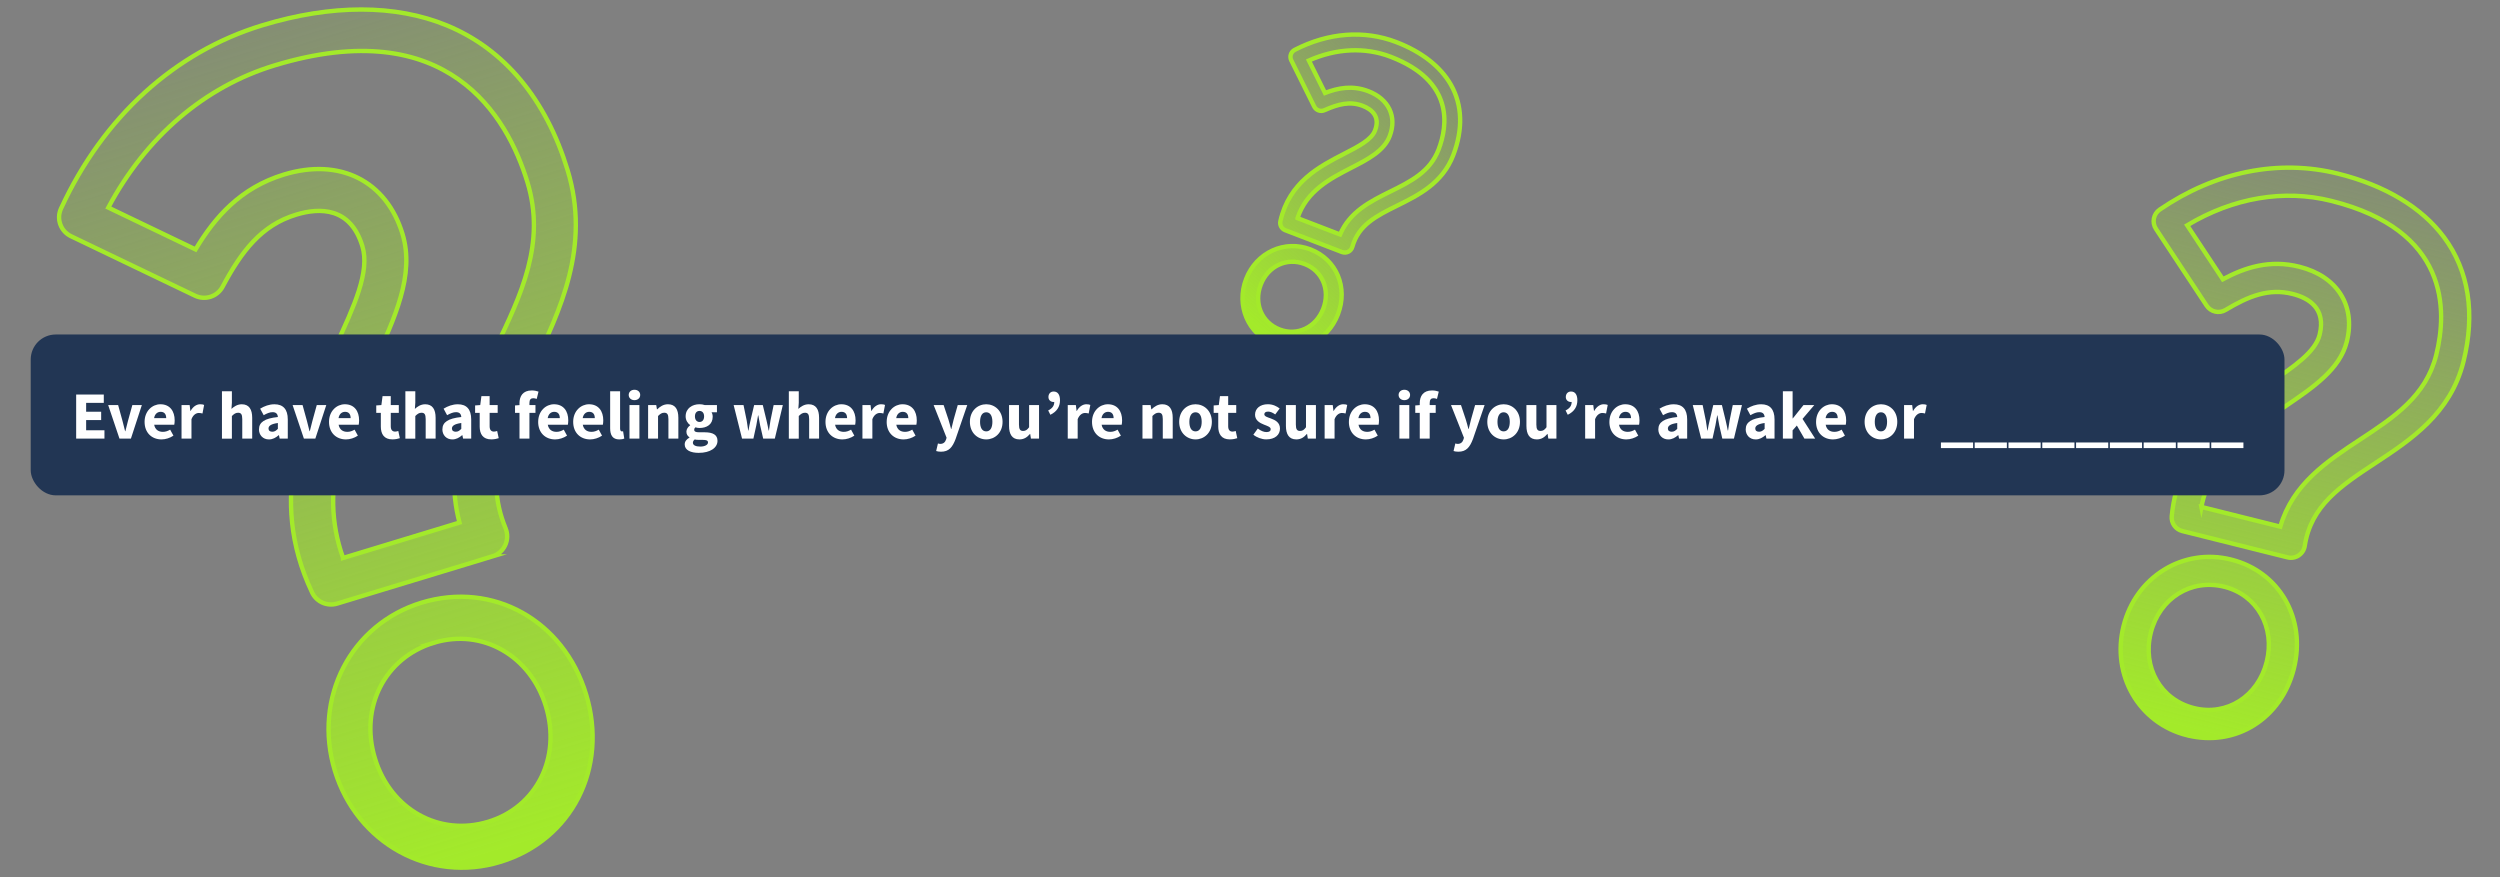 <?xml version="1.0" encoding="UTF-8"?>
<svg id="Layer_1" data-name="Layer 1" xmlns="http://www.w3.org/2000/svg" width="1140" height="400" xmlns:xlink="http://www.w3.org/1999/xlink" viewBox="0 0 1140 400">
  <rect x="0" y="0" width="1140" height="400" fill="#808080" stroke="none"/>
  <defs>
    <linearGradient id="linear-gradient" x1="265.83" y1="664.27" x2="265.83" y2="255.63" gradientTransform="translate(-214.25 -171.86) rotate(-16.91)" gradientUnits="userSpaceOnUse">
      <stop offset="0" stop-color="#a3ea2a"/>
      <stop offset="1" stop-color="#a3ea2a" stop-opacity=".1"/>
    </linearGradient>
    <linearGradient id="linear-gradient-2" x1="816.75" y1="738.31" x2="816.75" y2="465.08" gradientTransform="translate(389.09 -581.01) rotate(14.03)" xlink:href="#linear-gradient"/>
    <linearGradient id="linear-gradient-3" x1="593.96" y1="185.99" x2="593.96" y2="35.92" gradientTransform="translate(228.57 -394.24) rotate(40.85)" xlink:href="#linear-gradient"/>
  </defs>
  <path d="M228.19,393.02c-32.27,9.81-65.44-8.47-75.51-41.61-10.08-33.15,7.31-66.79,39.58-76.6,32.51-9.88,64.75,8.08,74.99,41.77,10.24,33.69-6.55,66.55-39.06,76.43ZM197.82,293.11c-22.37,6.8-33.91,29.47-26.84,52.74,7.07,23.26,29.27,35.67,51.65,28.87,22.08-6.71,33.39-29.31,26.32-52.57-7.07-23.26-29.05-35.75-51.13-29.04ZM224.51,253.73l-70.77,21.51c-4.54,1.38-9.4-.77-11.43-5.06-20.86-44.06-3.37-81.86,10.69-112.23,8.46-18.29,15.78-34.08,12.24-45.7-5.41-17.81-19.4-17.65-30.18-14.37-15.86,4.82-24.88,16.62-33.54,32.85-2.41,4.52-7.96,6.33-12.57,4.12l-56.58-27.14c-4.71-2.26-6.74-7.88-4.55-12.62C47.05,53.36,79.65,23.68,119.62,11.53c31.62-9.61,60.72-9.59,84.15.06,26.17,10.78,45.21,33.59,55.05,65.97,10.62,34.93-3.45,64.16-15.86,89.95-12.32,25.61-22.96,47.73-12.4,73.44,1.02,2.49.95,5.3-.21,7.73-1.15,2.43-3.28,4.27-5.86,5.05ZM156.45,254.43l53.08-16.14c-7.75-29.3,4.41-54.57,16.2-79.08,11.95-24.84,23.24-48.3,14.79-76.09-9.18-30.21-36.38-77.3-115.34-53.29-31.95,9.71-58.58,32.57-75.79,64.82l39.77,19.08c8.83-14.71,20.45-28.1,40.35-34.15,25.47-7.74,46.68,2.9,54.04,27.11,5.65,18.6-3.5,38.37-13.19,59.3-12.11,26.15-25.71,55.54-13.91,88.43Z" style="fill: url(#linear-gradient); stroke: #a3ea2a; stroke-miterlimit: 10; stroke-width: 2px;"/>
  <path d="M997.34,335.3c-21.88-5.47-34.62-27.35-29.01-49.82,5.61-22.47,27.15-35.79,49.03-30.33,22.04,5.51,34.36,26.89,28.65,49.73-5.71,22.84-26.63,35.92-48.67,30.41ZM1014.27,267.56c-15.17-3.79-29.58,5.25-33.52,21.02-3.94,15.77,4.53,30.52,19.7,34.31,14.97,3.74,29.23-5.33,33.17-21.1,3.94-15.77-4.38-30.49-19.34-34.23ZM1043.1,254.15l-47.98-11.99c-3.08-.77-5.12-3.67-4.81-6.83,3.18-32.44,26.21-48.1,44.71-60.69,11.14-7.58,20.76-14.12,22.73-22,3.02-12.08-5.06-16.79-12.37-18.61-10.75-2.69-19.98.98-30.52,7.31-2.94,1.76-6.74.9-8.63-1.96l-23.12-35.01c-1.92-2.91-1.15-6.83,1.73-8.8,25.37-17.33,54.26-23.14,81.36-16.37,21.44,5.36,38.12,15.37,48.24,28.96,11.31,15.18,14.38,34.81,8.9,56.76-5.92,23.68-24.03,35.61-40.01,46.14-15.87,10.45-29.57,19.48-32.35,37.86-.27,1.78-1.28,3.37-2.78,4.36-1.5,1-3.35,1.32-5.1.88ZM1003.83,231.16l35.99,8.99c5.63-19.47,21.28-29.78,36.47-39.78,15.39-10.14,29.93-19.71,34.64-38.55,5.12-20.48,5.71-56.83-47.83-70.21-21.66-5.41-44.79-1.45-65.75,11.13l16.25,24.61c10.12-5.4,21.39-9.09,34.88-5.72,17.27,4.31,25.78,17.71,21.67,34.12-3.15,12.61-15.19,20.8-27.95,29.48-15.93,10.84-33.84,23.02-38.37,45.94Z" style="fill: url(#linear-gradient-2); stroke: #a3ea2a; stroke-miterlimit: 10; stroke-width: 2px;"/>
  <path d="M580.94,156.93c-11.79-4.54-17.38-17.58-12.72-29.69,4.66-12.11,17.55-18.05,29.34-13.51,11.88,4.57,17.27,17.3,12.53,29.62-4.74,12.31-17.27,18.15-29.15,13.58ZM594.98,120.42c-8.18-3.15-16.81.89-20.08,9.4s.43,17.28,8.61,20.43c8.07,3.1,16.62-.97,19.89-9.47,3.27-8.5-.35-17.25-8.42-20.36ZM611.94,114.93l-25.87-9.95c-1.66-.64-2.6-2.39-2.21-4.13,3.99-17.82,17.86-24.96,29.01-30.69,6.71-3.45,12.51-6.43,14.15-10.68,2.5-6.51-1.67-9.68-5.6-11.2-5.8-2.23-11.18-.82-17.48,1.98-1.75.78-3.81.04-4.66-1.68l-10.46-21.05c-.87-1.75-.17-3.88,1.56-4.78,15.29-7.9,31.76-9.16,46.37-3.54,11.56,4.45,20.15,11.16,24.85,19.41,5.25,9.22,5.62,20.34,1.07,32.17-4.91,12.76-15.8,18.16-25.41,22.92-9.54,4.73-17.78,8.81-20.58,18.84-.27.97-.94,1.78-1.84,2.24-.9.45-1.95.51-2.89.14ZM591.67,99.46l19.4,7.46c4.46-10.44,13.87-15.11,23.01-19.63,9.25-4.58,17.99-8.92,21.9-19.07,4.25-11.04,7.06-31.22-21.8-42.32-11.68-4.49-24.81-3.87-37.33,1.69l7.35,14.8c6-2.31,12.52-3.59,19.79-.79,9.31,3.58,13.12,11.61,9.72,20.46-2.62,6.8-9.87,10.53-17.56,14.48-9.6,4.94-20.39,10.49-24.48,22.92Z" style="fill: url(#linear-gradient-3); stroke: #a3ea2a; stroke-miterlimit: 10; stroke-width: 2px;"/>
  <g>
    <rect x="14.01" y="152.53" width="1027.71" height="73.35" rx="11.41" ry="11.41" style="fill: #223654;"/>
    <g>
      <rect x="26.95" y="160.62" width="1001.83" height="57.17" style="fill: none;"/>
      <path d="M34.74,179.91h12.59v3.81h-8.05v4.03h6.85v3.81h-6.85v4.63h8.35v3.81h-12.9v-20.09Z" style="fill: #fff;"/>
      <path d="M49.32,184.71h4.55l1.99,7.22c.39,1.52.79,3.1,1.19,4.7h.12c.39-1.6.79-3.18,1.19-4.7l1.99-7.22h4.34l-4.99,15.29h-5.22l-5.15-15.29Z" style="fill: #fff;"/>
      <path d="M65.93,192.36c0-4.96,3.54-8.02,7.21-8.02,4.36,0,6.51,3.17,6.51,7.34,0,.82-.1,1.63-.19,2h-9.15c.41,2.22,1.93,3.24,3.97,3.24,1.16,0,2.2-.35,3.31-1l1.5,2.73c-1.57,1.08-3.61,1.72-5.43,1.72-4.36,0-7.73-2.95-7.73-8.01ZM75.79,190.68c0-1.68-.73-2.89-2.54-2.89-1.43,0-2.67.96-2.98,2.89h5.52Z" style="fill: #fff;"/>
      <path d="M82.78,184.71h3.7l.33,2.67h.11c1.11-2.04,2.79-3.04,4.34-3.04.87,0,1.38.11,1.82.31l-.75,3.91c-.54-.13-.99-.25-1.65-.25-1.15,0-2.55.74-3.37,2.83v8.86h-4.53v-15.29Z" style="fill: #fff;"/>
      <path d="M101.21,178.41h4.53v5.28l-.2,2.77c1.15-1.04,2.64-2.11,4.72-2.11,3.33,0,4.74,2.35,4.74,6.17v9.49h-4.53v-8.91c0-2.2-.59-2.89-1.9-2.89-1.14,0-1.83.53-2.83,1.49v10.32h-4.53v-21.59Z" style="fill: #fff;"/>
      <path d="M118.1,195.76c0-3.22,2.56-4.97,8.61-5.6-.09-1.34-.76-2.21-2.42-2.21-1.28,0-2.56.54-4.05,1.38l-1.61-2.97c1.94-1.19,4.13-2.01,6.53-2.01,3.91,0,6.07,2.23,6.07,6.92v8.74h-3.7l-.33-1.57h-.11c-1.29,1.13-2.73,1.94-4.45,1.94-2.79,0-4.56-2.04-4.56-4.61ZM126.71,195.56v-2.67c-3.22.44-4.27,1.36-4.27,2.51,0,.99.68,1.47,1.75,1.47s1.71-.51,2.52-1.31Z" style="fill: #fff;"/>
      <path d="M133.42,184.71h4.55l1.99,7.22c.39,1.52.79,3.1,1.19,4.7h.12c.39-1.6.79-3.18,1.19-4.7l1.99-7.22h4.34l-4.99,15.29h-5.22l-5.15-15.29Z" style="fill: #fff;"/>
      <path d="M150.03,192.36c0-4.96,3.54-8.02,7.21-8.02,4.36,0,6.51,3.17,6.51,7.34,0,.82-.1,1.63-.19,2h-9.15c.41,2.22,1.93,3.24,3.97,3.24,1.16,0,2.2-.35,3.31-1l1.5,2.73c-1.57,1.08-3.61,1.72-5.43,1.72-4.36,0-7.73-2.95-7.73-8.01ZM159.89,190.68c0-1.68-.73-2.89-2.54-2.89-1.43,0-2.67.96-2.98,2.89h5.52Z" style="fill: #fff;"/>
      <path d="M173.66,194.44v-6.18h-2.09v-3.38l2.34-.17.53-4.06h3.75v4.06h3.67v3.55h-3.67v6.12c0,1.73.79,2.43,1.98,2.43.5,0,1.05-.14,1.45-.29l.71,3.29c-.81.26-1.92.55-3.4.55-3.78,0-5.28-2.39-5.28-5.93Z" style="fill: #fff;"/>
      <path d="M184.85,178.41h4.53v5.28l-.2,2.77c1.15-1.04,2.64-2.11,4.72-2.11,3.33,0,4.74,2.35,4.74,6.17v9.49h-4.53v-8.91c0-2.2-.59-2.89-1.9-2.89-1.14,0-1.83.53-2.83,1.49v10.32h-4.53v-21.59Z" style="fill: #fff;"/>
      <path d="M201.74,195.76c0-3.22,2.56-4.97,8.61-5.6-.09-1.34-.76-2.21-2.42-2.21-1.28,0-2.56.54-4.05,1.38l-1.61-2.97c1.94-1.19,4.13-2.01,6.53-2.01,3.91,0,6.07,2.23,6.07,6.92v8.74h-3.7l-.33-1.57h-.11c-1.29,1.13-2.73,1.94-4.45,1.94-2.79,0-4.56-2.04-4.56-4.61ZM210.35,195.56v-2.67c-3.22.44-4.27,1.36-4.27,2.51,0,.99.68,1.47,1.75,1.47s1.71-.51,2.52-1.31Z" style="fill: #fff;"/>
      <path d="M218.74,194.44v-6.18h-2.09v-3.38l2.34-.17.53-4.06h3.75v4.06h3.67v3.55h-3.67v6.12c0,1.73.79,2.43,1.98,2.43.5,0,1.05-.14,1.45-.29l.71,3.29c-.81.26-1.92.55-3.4.55-3.78,0-5.28-2.39-5.28-5.93Z" style="fill: #fff;"/>
      <path d="M234.85,184.88l2.29-.17h7.03v3.55h-9.32v-3.38ZM236.88,183.92c0-3.23,1.5-5.88,5.63-5.88,1.28,0,2.37.29,3.05.54l-.82,3.34c-.51-.21-1.08-.33-1.58-.33-1.11,0-1.74.61-1.74,2.19v16.22h-4.53v-16.08Z" style="fill: #fff;"/>
      <path d="M245.41,192.36c0-4.96,3.54-8.02,7.21-8.02,4.36,0,6.51,3.17,6.51,7.34,0,.82-.1,1.63-.19,2h-9.15c.41,2.22,1.93,3.24,3.97,3.24,1.16,0,2.2-.35,3.31-1l1.5,2.73c-1.57,1.08-3.61,1.72-5.43,1.72-4.36,0-7.74-2.95-7.74-8.01ZM255.27,190.68c0-1.68-.73-2.89-2.54-2.89-1.43,0-2.67.96-2.98,2.89h5.52Z" style="fill: #fff;"/>
      <path d="M261.37,192.36c0-4.96,3.54-8.02,7.21-8.02,4.36,0,6.51,3.17,6.51,7.34,0,.82-.1,1.63-.19,2h-9.15c.41,2.22,1.93,3.24,3.97,3.24,1.16,0,2.2-.35,3.31-1l1.5,2.73c-1.57,1.08-3.61,1.72-5.43,1.72-4.36,0-7.73-2.95-7.73-8.01ZM271.23,190.68c0-1.68-.73-2.89-2.54-2.89-1.43,0-2.67.96-2.98,2.89h5.52Z" style="fill: #fff;"/>
      <path d="M278.23,195.25v-16.84h4.53v17.03c0,.97.45,1.28.82,1.28.17,0,.3,0,.55-.06l.54,3.34c-.5.21-1.24.38-2.27.38-3.11,0-4.17-2.03-4.17-5.12Z" style="fill: #fff;"/>
      <path d="M286.69,180.1c0-1.39,1.1-2.37,2.62-2.37s2.62.98,2.62,2.37-1.1,2.37-2.62,2.37-2.62-.99-2.62-2.37ZM287.04,184.71h4.53v15.29h-4.53v-15.29Z" style="fill: #fff;"/>
      <path d="M295.54,184.71h3.7l.33,1.94h.11c1.29-1.24,2.83-2.31,4.91-2.31,3.33,0,4.74,2.35,4.74,6.17v9.49h-4.53v-8.91c0-2.2-.59-2.89-1.9-2.89-1.14,0-1.83.53-2.83,1.49v10.32h-4.53v-15.29Z" style="fill: #fff;"/>
      <path d="M312.23,202.62c0-1.27.76-2.29,2.17-3.08v-.12c-.79-.53-1.4-1.33-1.4-2.6,0-1.1.73-2.18,1.7-2.87v-.12c-1.08-.75-2.05-2.18-2.05-3.97,0-3.67,3.03-5.53,6.32-5.53.85,0,1.68.13,2.37.37h5.59v3.3h-2.46c.29.46.52,1.21.52,2.02,0,3.52-2.68,5.14-6.02,5.14-.56,0-1.19-.09-1.87-.3-.37.33-.53.6-.53,1.14,0,.75.62,1.12,2.29,1.12h2.48c3.75,0,5.84,1.15,5.84,3.89,0,3.18-3.31,5.49-8.56,5.49-3.56,0-6.4-1.16-6.4-3.88ZM322.85,201.78c0-.96-.83-1.19-2.33-1.19h-1.59c-1.05,0-1.65-.06-2.14-.2-.57.48-.83.95-.83,1.5,0,1.16,1.34,1.75,3.39,1.75s3.5-.82,3.5-1.87ZM321.07,189.87c0-1.63-.88-2.49-2.09-2.49s-2.09.85-2.09,2.49.9,2.55,2.09,2.55,2.09-.87,2.09-2.55Z" style="fill: #fff;"/>
      <path d="M334.54,184.71h4.5l1.46,7.08c.27,1.51.44,3,.69,4.54h.12c.27-1.55.54-3.09.91-4.54l1.67-7.08h3.94l1.72,7.08c.37,1.51.64,3,.96,4.54h.12c.27-1.55.44-3.04.7-4.54l1.45-7.08h4.19l-3.65,15.29h-5.31l-1.4-6.11c-.28-1.42-.54-2.82-.82-4.47h-.12c-.27,1.65-.49,3.06-.78,4.48l-1.34,6.1h-5.18l-3.83-15.29Z" style="fill: #fff;"/>
      <path d="M359.71,178.41h4.53v5.28l-.2,2.77c1.15-1.04,2.64-2.11,4.72-2.11,3.33,0,4.74,2.35,4.74,6.17v9.49h-4.53v-8.91c0-2.2-.59-2.89-1.9-2.89-1.14,0-1.83.53-2.83,1.49v10.32h-4.53v-21.59Z" style="fill: #fff;"/>
      <path d="M376.42,192.36c0-4.96,3.54-8.02,7.21-8.02,4.36,0,6.51,3.17,6.51,7.34,0,.82-.1,1.63-.19,2h-9.15c.41,2.22,1.93,3.24,3.97,3.24,1.16,0,2.2-.35,3.31-1l1.5,2.73c-1.57,1.08-3.61,1.72-5.43,1.72-4.36,0-7.73-2.95-7.73-8.01ZM386.27,190.68c0-1.68-.73-2.89-2.54-2.89-1.43,0-2.67.96-2.98,2.89h5.52Z" style="fill: #fff;"/>
      <path d="M393.27,184.71h3.7l.33,2.67h.11c1.11-2.04,2.79-3.04,4.34-3.04.87,0,1.38.11,1.82.31l-.75,3.91c-.54-.13-.99-.25-1.65-.25-1.15,0-2.55.74-3.37,2.83v8.86h-4.53v-15.29Z" style="fill: #fff;"/>
      <path d="M404.33,192.36c0-4.96,3.54-8.02,7.21-8.02,4.36,0,6.51,3.17,6.51,7.34,0,.82-.1,1.63-.19,2h-9.15c.41,2.22,1.93,3.24,3.97,3.24,1.16,0,2.2-.35,3.31-1l1.5,2.73c-1.57,1.08-3.61,1.72-5.43,1.72-4.36,0-7.74-2.95-7.74-8.01ZM414.19,190.68c0-1.68-.73-2.89-2.54-2.89-1.43,0-2.67.96-2.98,2.89h5.52Z" style="fill: #fff;"/>
      <path d="M426.89,205.67l.81-3.45c.28.07.7.2,1.03.2,1.49,0,2.28-.82,2.68-2.01l.23-.8-5.9-14.9h4.55l2.19,6.58c.44,1.38.8,2.84,1.21,4.33h.12c.34-1.45.68-2.9,1.06-4.33l1.86-6.58h4.34l-5.31,15.46c-1.45,3.83-3.08,5.81-6.68,5.81-.95,0-1.56-.12-2.18-.31Z" style="fill: #fff;"/>
      <path d="M442.27,192.36c0-5.08,3.58-8.02,7.45-8.02s7.45,2.94,7.45,8.02-3.58,8.01-7.45,8.01-7.45-2.94-7.45-8.01ZM452.53,192.36c0-2.65-.93-4.36-2.81-4.36s-2.81,1.72-2.81,4.36.93,4.35,2.81,4.35,2.81-1.71,2.81-4.35Z" style="fill: #fff;"/>
      <path d="M460.12,194.2v-9.49h4.53v8.91c0,2.2.59,2.89,1.9,2.89,1.14,0,1.83-.48,2.72-1.68v-10.12h4.53v15.29h-3.7l-.33-2.12h-.11c-1.28,1.52-2.72,2.49-4.8,2.49-3.33,0-4.74-2.35-4.74-6.17Z" style="fill: #fff;"/>
      <path d="M477.96,187.17c1.85-.91,2.79-2.1,2.79-3.92l-.12-2.66,1.49,2.06c-.46.37-1.04.66-1.66.66-1.31,0-2.37-.87-2.37-2.26,0-1.54.99-2.52,2.37-2.52,1.9,0,2.9,1.48,2.9,4.02,0,2.91-1.43,5.14-4.39,6.59l-1-1.98Z" style="fill: #fff;"/>
      <path d="M486.89,184.71h3.7l.33,2.67h.11c1.11-2.04,2.79-3.04,4.34-3.04.87,0,1.38.11,1.82.31l-.75,3.91c-.54-.13-.99-.25-1.65-.25-1.15,0-2.55.74-3.37,2.83v8.86h-4.53v-15.29Z" style="fill: #fff;"/>
      <path d="M497.96,192.36c0-4.96,3.54-8.02,7.21-8.02,4.36,0,6.51,3.17,6.51,7.34,0,.82-.1,1.63-.19,2h-9.15c.41,2.22,1.93,3.24,3.97,3.24,1.16,0,2.2-.35,3.31-1l1.5,2.73c-1.57,1.08-3.61,1.72-5.43,1.72-4.36,0-7.73-2.95-7.73-8.01ZM507.81,190.68c0-1.68-.73-2.89-2.54-2.89-1.43,0-2.67.96-2.98,2.89h5.52Z" style="fill: #fff;"/>
      <path d="M520.97,184.71h3.7l.33,1.94h.11c1.29-1.24,2.83-2.31,4.91-2.31,3.33,0,4.74,2.35,4.74,6.17v9.49h-4.53v-8.91c0-2.2-.59-2.89-1.9-2.89-1.14,0-1.83.53-2.83,1.49v10.32h-4.53v-15.29Z" style="fill: #fff;"/>
      <path d="M537.71,192.36c0-5.08,3.58-8.02,7.45-8.02s7.45,2.94,7.45,8.02-3.58,8.01-7.45,8.01-7.45-2.94-7.45-8.01ZM547.97,192.36c0-2.65-.93-4.36-2.81-4.36s-2.81,1.72-2.81,4.36.93,4.35,2.81,4.35,2.81-1.71,2.81-4.35Z" style="fill: #fff;"/>
      <path d="M555.52,194.44v-6.18h-2.09v-3.38l2.34-.17.53-4.06h3.75v4.06h3.67v3.55h-3.67v6.12c0,1.73.79,2.43,1.98,2.43.5,0,1.05-.14,1.45-.29l.71,3.29c-.81.26-1.92.55-3.4.55-3.78,0-5.28-2.39-5.28-5.93Z" style="fill: #fff;"/>
      <path d="M571.52,198.23l2.04-2.82c1.39,1.05,2.67,1.61,3.95,1.61,1.35,0,1.93-.51,1.93-1.32,0-1.01-1.52-1.46-3.09-2.08-1.88-.73-4.05-1.97-4.05-4.5,0-2.85,2.31-4.79,5.84-4.79,2.34,0,4.09.95,5.39,1.94l-2.03,2.72c-1.09-.79-2.16-1.3-3.22-1.3-1.17,0-1.75.46-1.75,1.22,0,.98,1.43,1.35,3.02,1.92,1.94.72,4.12,1.81,4.12,4.6s-2.18,4.93-6.28,4.93c-2.02,0-4.32-.87-5.87-2.14Z" style="fill: #fff;"/>
      <path d="M586.38,194.2v-9.49h4.53v8.91c0,2.2.59,2.89,1.9,2.89,1.14,0,1.83-.48,2.72-1.68v-10.12h4.53v15.29h-3.7l-.33-2.12h-.11c-1.28,1.52-2.72,2.49-4.8,2.49-3.33,0-4.74-2.35-4.74-6.17Z" style="fill: #fff;"/>
      <path d="M604.03,184.71h3.7l.33,2.67h.11c1.11-2.04,2.79-3.04,4.34-3.04.87,0,1.38.11,1.82.31l-.75,3.91c-.54-.13-.99-.25-1.65-.25-1.15,0-2.55.74-3.37,2.83v8.86h-4.53v-15.29Z" style="fill: #fff;"/>
      <path d="M615.1,192.36c0-4.96,3.54-8.02,7.21-8.02,4.36,0,6.51,3.17,6.51,7.34,0,.82-.1,1.63-.19,2h-9.15c.41,2.22,1.93,3.24,3.97,3.24,1.16,0,2.2-.35,3.31-1l1.5,2.73c-1.57,1.08-3.61,1.72-5.43,1.72-4.36,0-7.74-2.95-7.74-8.01ZM624.95,190.68c0-1.68-.73-2.89-2.54-2.89-1.43,0-2.67.96-2.98,2.89h5.52Z" style="fill: #fff;"/>
      <path d="M637.76,180.1c0-1.39,1.1-2.37,2.62-2.37s2.62.98,2.62,2.37-1.1,2.37-2.62,2.37-2.62-.99-2.62-2.37ZM638.11,184.71h4.53v15.29h-4.53v-15.29Z" style="fill: #fff;"/>
      <path d="M645.36,184.88l2.29-.17h7.03v3.55h-9.32v-3.38ZM647.4,183.92c0-3.23,1.5-5.88,5.63-5.88,1.28,0,2.37.29,3.05.54l-.82,3.34c-.51-.21-1.08-.33-1.58-.33-1.11,0-1.74.61-1.74,2.19v16.22h-4.53v-16.08Z" style="fill: #fff;"/>
      <path d="M662.82,205.67l.81-3.45c.28.07.7.2,1.03.2,1.49,0,2.28-.82,2.67-2.01l.23-.8-5.9-14.9h4.55l2.19,6.58c.44,1.38.8,2.84,1.21,4.33h.12c.34-1.45.68-2.9,1.06-4.33l1.86-6.58h4.34l-5.31,15.46c-1.45,3.83-3.08,5.81-6.68,5.81-.95,0-1.56-.12-2.18-.31Z" style="fill: #fff;"/>
      <path d="M678.21,192.36c0-5.08,3.58-8.02,7.45-8.02s7.45,2.94,7.45,8.02-3.58,8.01-7.45,8.01-7.45-2.94-7.45-8.01ZM688.46,192.36c0-2.65-.93-4.36-2.8-4.36s-2.81,1.72-2.81,4.36.93,4.35,2.81,4.35,2.8-1.71,2.8-4.35Z" style="fill: #fff;"/>
      <path d="M696.05,194.2v-9.49h4.53v8.91c0,2.2.59,2.89,1.9,2.89,1.14,0,1.83-.48,2.72-1.68v-10.12h4.53v15.29h-3.7l-.33-2.12h-.11c-1.28,1.52-2.72,2.49-4.8,2.49-3.33,0-4.74-2.35-4.74-6.17Z" style="fill: #fff;"/>
      <path d="M713.89,187.17c1.85-.91,2.79-2.1,2.79-3.92l-.12-2.66,1.49,2.06c-.46.37-1.04.66-1.67.66-1.31,0-2.37-.87-2.37-2.26,0-1.54.99-2.52,2.37-2.52,1.9,0,2.9,1.48,2.9,4.02,0,2.91-1.43,5.14-4.38,6.59l-1-1.98Z" style="fill: #fff;"/>
      <path d="M722.83,184.71h3.7l.33,2.67h.11c1.11-2.04,2.79-3.04,4.34-3.04.87,0,1.38.11,1.82.31l-.75,3.91c-.54-.13-.99-.25-1.65-.25-1.15,0-2.55.74-3.37,2.83v8.86h-4.53v-15.29Z" style="fill: #fff;"/>
      <path d="M733.89,192.36c0-4.96,3.54-8.02,7.21-8.02,4.36,0,6.51,3.17,6.51,7.34,0,.82-.1,1.63-.19,2h-9.15c.41,2.22,1.93,3.24,3.97,3.24,1.16,0,2.2-.35,3.31-1l1.5,2.73c-1.57,1.08-3.61,1.72-5.43,1.72-4.36,0-7.74-2.95-7.74-8.01ZM743.75,190.68c0-1.68-.73-2.89-2.54-2.89-1.43,0-2.67.96-2.98,2.89h5.52Z" style="fill: #fff;"/>
      <path d="M756.21,195.76c0-3.22,2.56-4.97,8.61-5.6-.09-1.34-.76-2.21-2.42-2.21-1.28,0-2.56.54-4.05,1.38l-1.61-2.97c1.94-1.19,4.13-2.01,6.53-2.01,3.91,0,6.08,2.23,6.08,6.92v8.74h-3.7l-.33-1.57h-.11c-1.29,1.13-2.73,1.94-4.45,1.94-2.79,0-4.56-2.04-4.56-4.61ZM764.82,195.56v-2.67c-3.22.44-4.27,1.36-4.27,2.51,0,.99.68,1.47,1.75,1.47s1.71-.51,2.52-1.31Z" style="fill: #fff;"/>
      <path d="M771.9,184.71h4.5l1.46,7.08c.27,1.51.43,3,.69,4.54h.12c.27-1.55.54-3.09.91-4.54l1.67-7.08h3.94l1.72,7.08c.37,1.51.64,3,.96,4.54h.12c.27-1.55.43-3.04.7-4.54l1.45-7.08h4.19l-3.65,15.29h-5.31l-1.4-6.11c-.28-1.42-.54-2.82-.82-4.47h-.12c-.27,1.65-.49,3.06-.78,4.48l-1.34,6.1h-5.18l-3.83-15.29Z" style="fill: #fff;"/>
      <path d="M796.05,195.76c0-3.22,2.56-4.97,8.61-5.6-.09-1.34-.76-2.21-2.42-2.21-1.28,0-2.56.54-4.05,1.38l-1.61-2.97c1.94-1.19,4.13-2.01,6.53-2.01,3.91,0,6.08,2.23,6.08,6.92v8.74h-3.7l-.33-1.57h-.11c-1.29,1.13-2.73,1.94-4.45,1.94-2.79,0-4.56-2.04-4.56-4.61ZM804.67,195.56v-2.67c-3.22.44-4.27,1.36-4.27,2.51,0,.99.68,1.47,1.75,1.47s1.71-.51,2.52-1.31Z" style="fill: #fff;"/>
      <path d="M813,178.41h4.43v12.37h.11l4.85-6.07h4.92l-5.36,6.3,5.76,8.99h-4.91l-3.44-5.96-1.94,2.2v3.76h-4.43v-21.59Z" style="fill: #fff;"/>
      <path d="M828.13,192.36c0-4.96,3.54-8.02,7.21-8.02,4.36,0,6.51,3.17,6.51,7.34,0,.82-.1,1.63-.19,2h-9.15c.41,2.22,1.93,3.24,3.97,3.24,1.16,0,2.2-.35,3.31-1l1.5,2.73c-1.57,1.08-3.61,1.72-5.43,1.72-4.36,0-7.74-2.95-7.74-8.01ZM837.99,190.68c0-1.68-.73-2.89-2.54-2.89-1.43,0-2.67.96-2.98,2.89h5.52Z" style="fill: #fff;"/>
      <path d="M850.26,192.36c0-5.08,3.58-8.02,7.45-8.02s7.45,2.94,7.45,8.02-3.58,8.01-7.45,8.01-7.45-2.94-7.45-8.01ZM860.51,192.36c0-2.65-.93-4.36-2.8-4.36s-2.81,1.72-2.81,4.36.93,4.35,2.81,4.35,2.8-1.71,2.8-4.35Z" style="fill: #fff;"/>
      <path d="M868.25,184.71h3.7l.33,2.67h.11c1.11-2.04,2.78-3.04,4.34-3.04.87,0,1.38.11,1.82.31l-.75,3.91c-.54-.13-.99-.25-1.65-.25-1.15,0-2.55.74-3.37,2.83v8.86h-4.53v-15.29Z" style="fill: #fff;"/>
      <path d="M885.06,201.77h14.67v2.56h-14.67v-2.56Z" style="fill: #fff;"/>
      <path d="M900.46,201.77h14.67v2.56h-14.67v-2.56Z" style="fill: #fff;"/>
      <path d="M915.87,201.77h14.67v2.56h-14.67v-2.56Z" style="fill: #fff;"/>
      <path d="M931.28,201.77h14.67v2.56h-14.67v-2.56Z" style="fill: #fff;"/>
      <path d="M946.69,201.77h14.67v2.56h-14.67v-2.56Z" style="fill: #fff;"/>
      <path d="M962.1,201.77h14.67v2.56h-14.67v-2.56Z" style="fill: #fff;"/>
      <path d="M977.51,201.77h14.67v2.56h-14.67v-2.56Z" style="fill: #fff;"/>
      <path d="M992.92,201.77h14.67v2.56h-14.67v-2.56Z" style="fill: #fff;"/>
      <path d="M1008.33,201.77h14.67v2.56h-14.67v-2.56Z" style="fill: #fff;"/>
    </g>
  </g>
</svg>